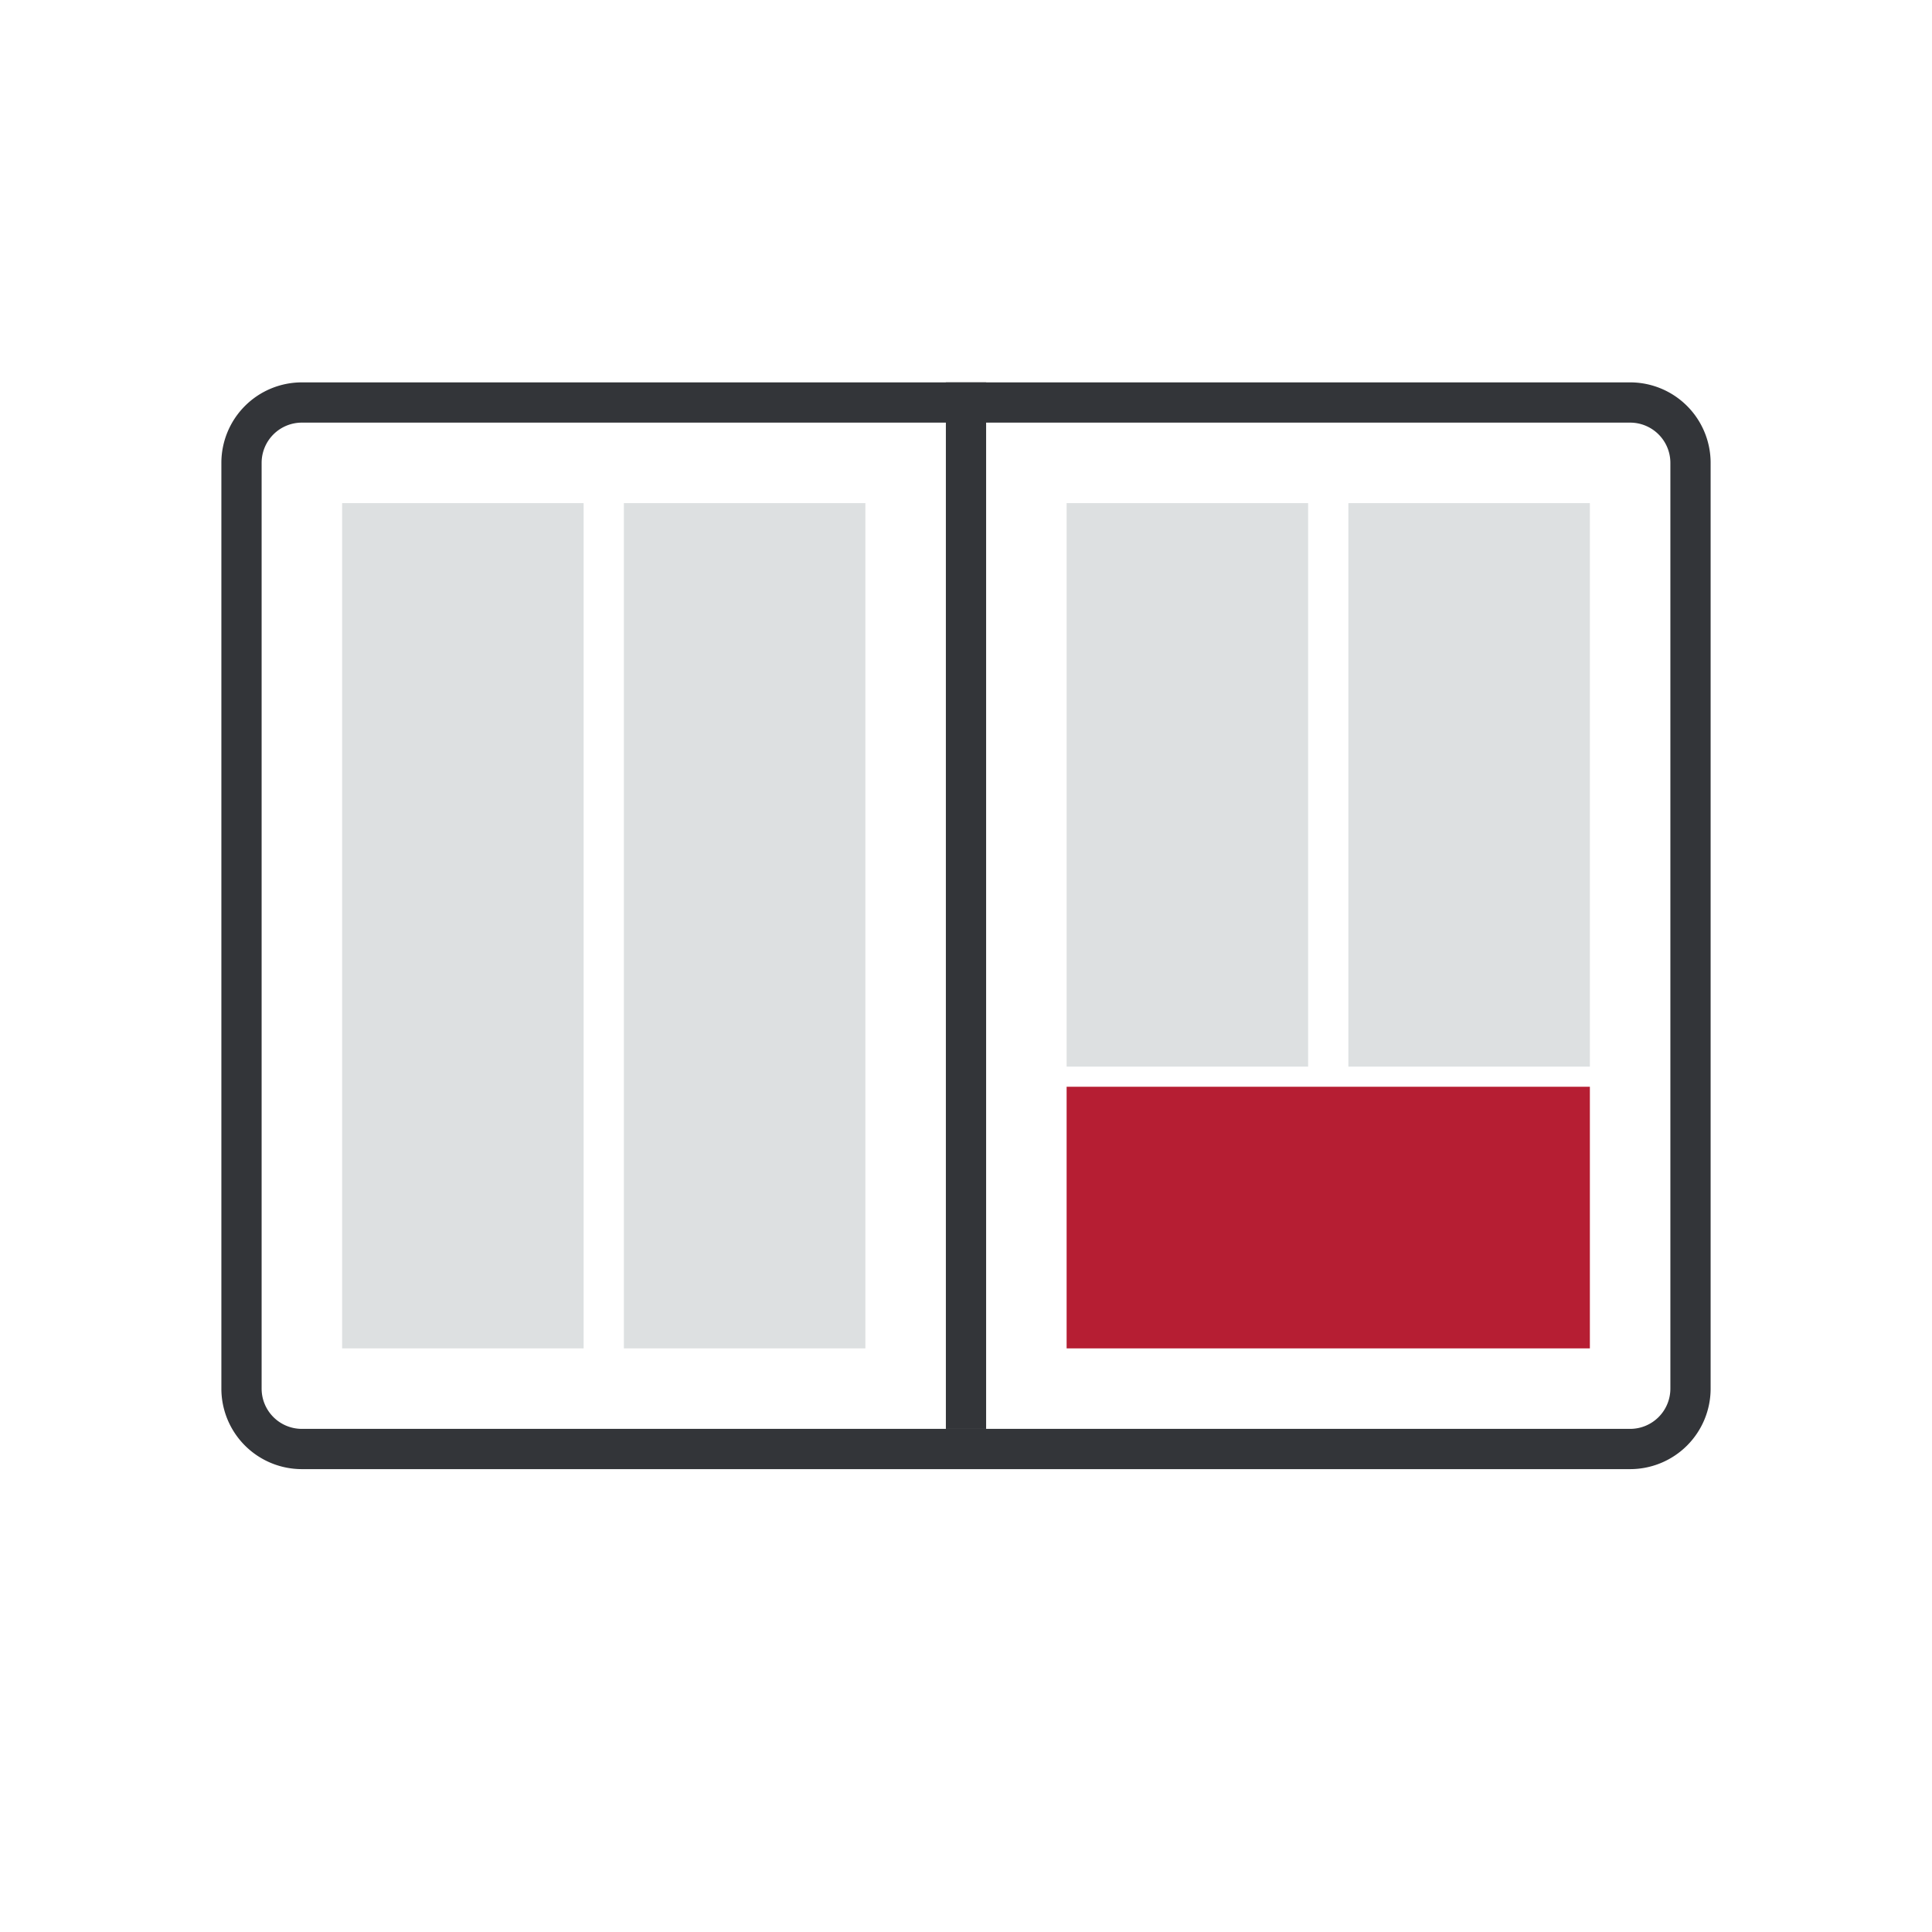 <svg xmlns="http://www.w3.org/2000/svg" width="96" height="96" viewBox="0 0 96 96"><title>Zeichenfläche 69</title><g id="Icons"><path d="M81,21a2,2,0,0,1,2,2V69a2,2,0,0,1-2,2H15a2,2,0,0,1-2-2V23a2,2,0,0,1,2-2H81m0-2H15a4,4,0,0,0-4,4V69a4,4,0,0,0,4,4H81a4,4,0,0,0,4-4V23a4,4,0,0,0-4-4Z" style="fill:#333539"></path><rect x="47" y="19" width="2" height="52" style="fill:#333539"></rect><rect x="53" y="25" width="12" height="28" style="fill:#dde0e1"></rect><rect x="17" y="25" width="12" height="42" style="fill:#dde0e1"></rect><rect x="67" y="25" width="12" height="28" style="fill:#dde0e1"></rect><rect x="53" y="54" width="26" height="13" style="fill:#B61E33"></rect><rect x="31" y="25" width="12" height="42" style="fill:#dde0e1"></rect></g></svg>